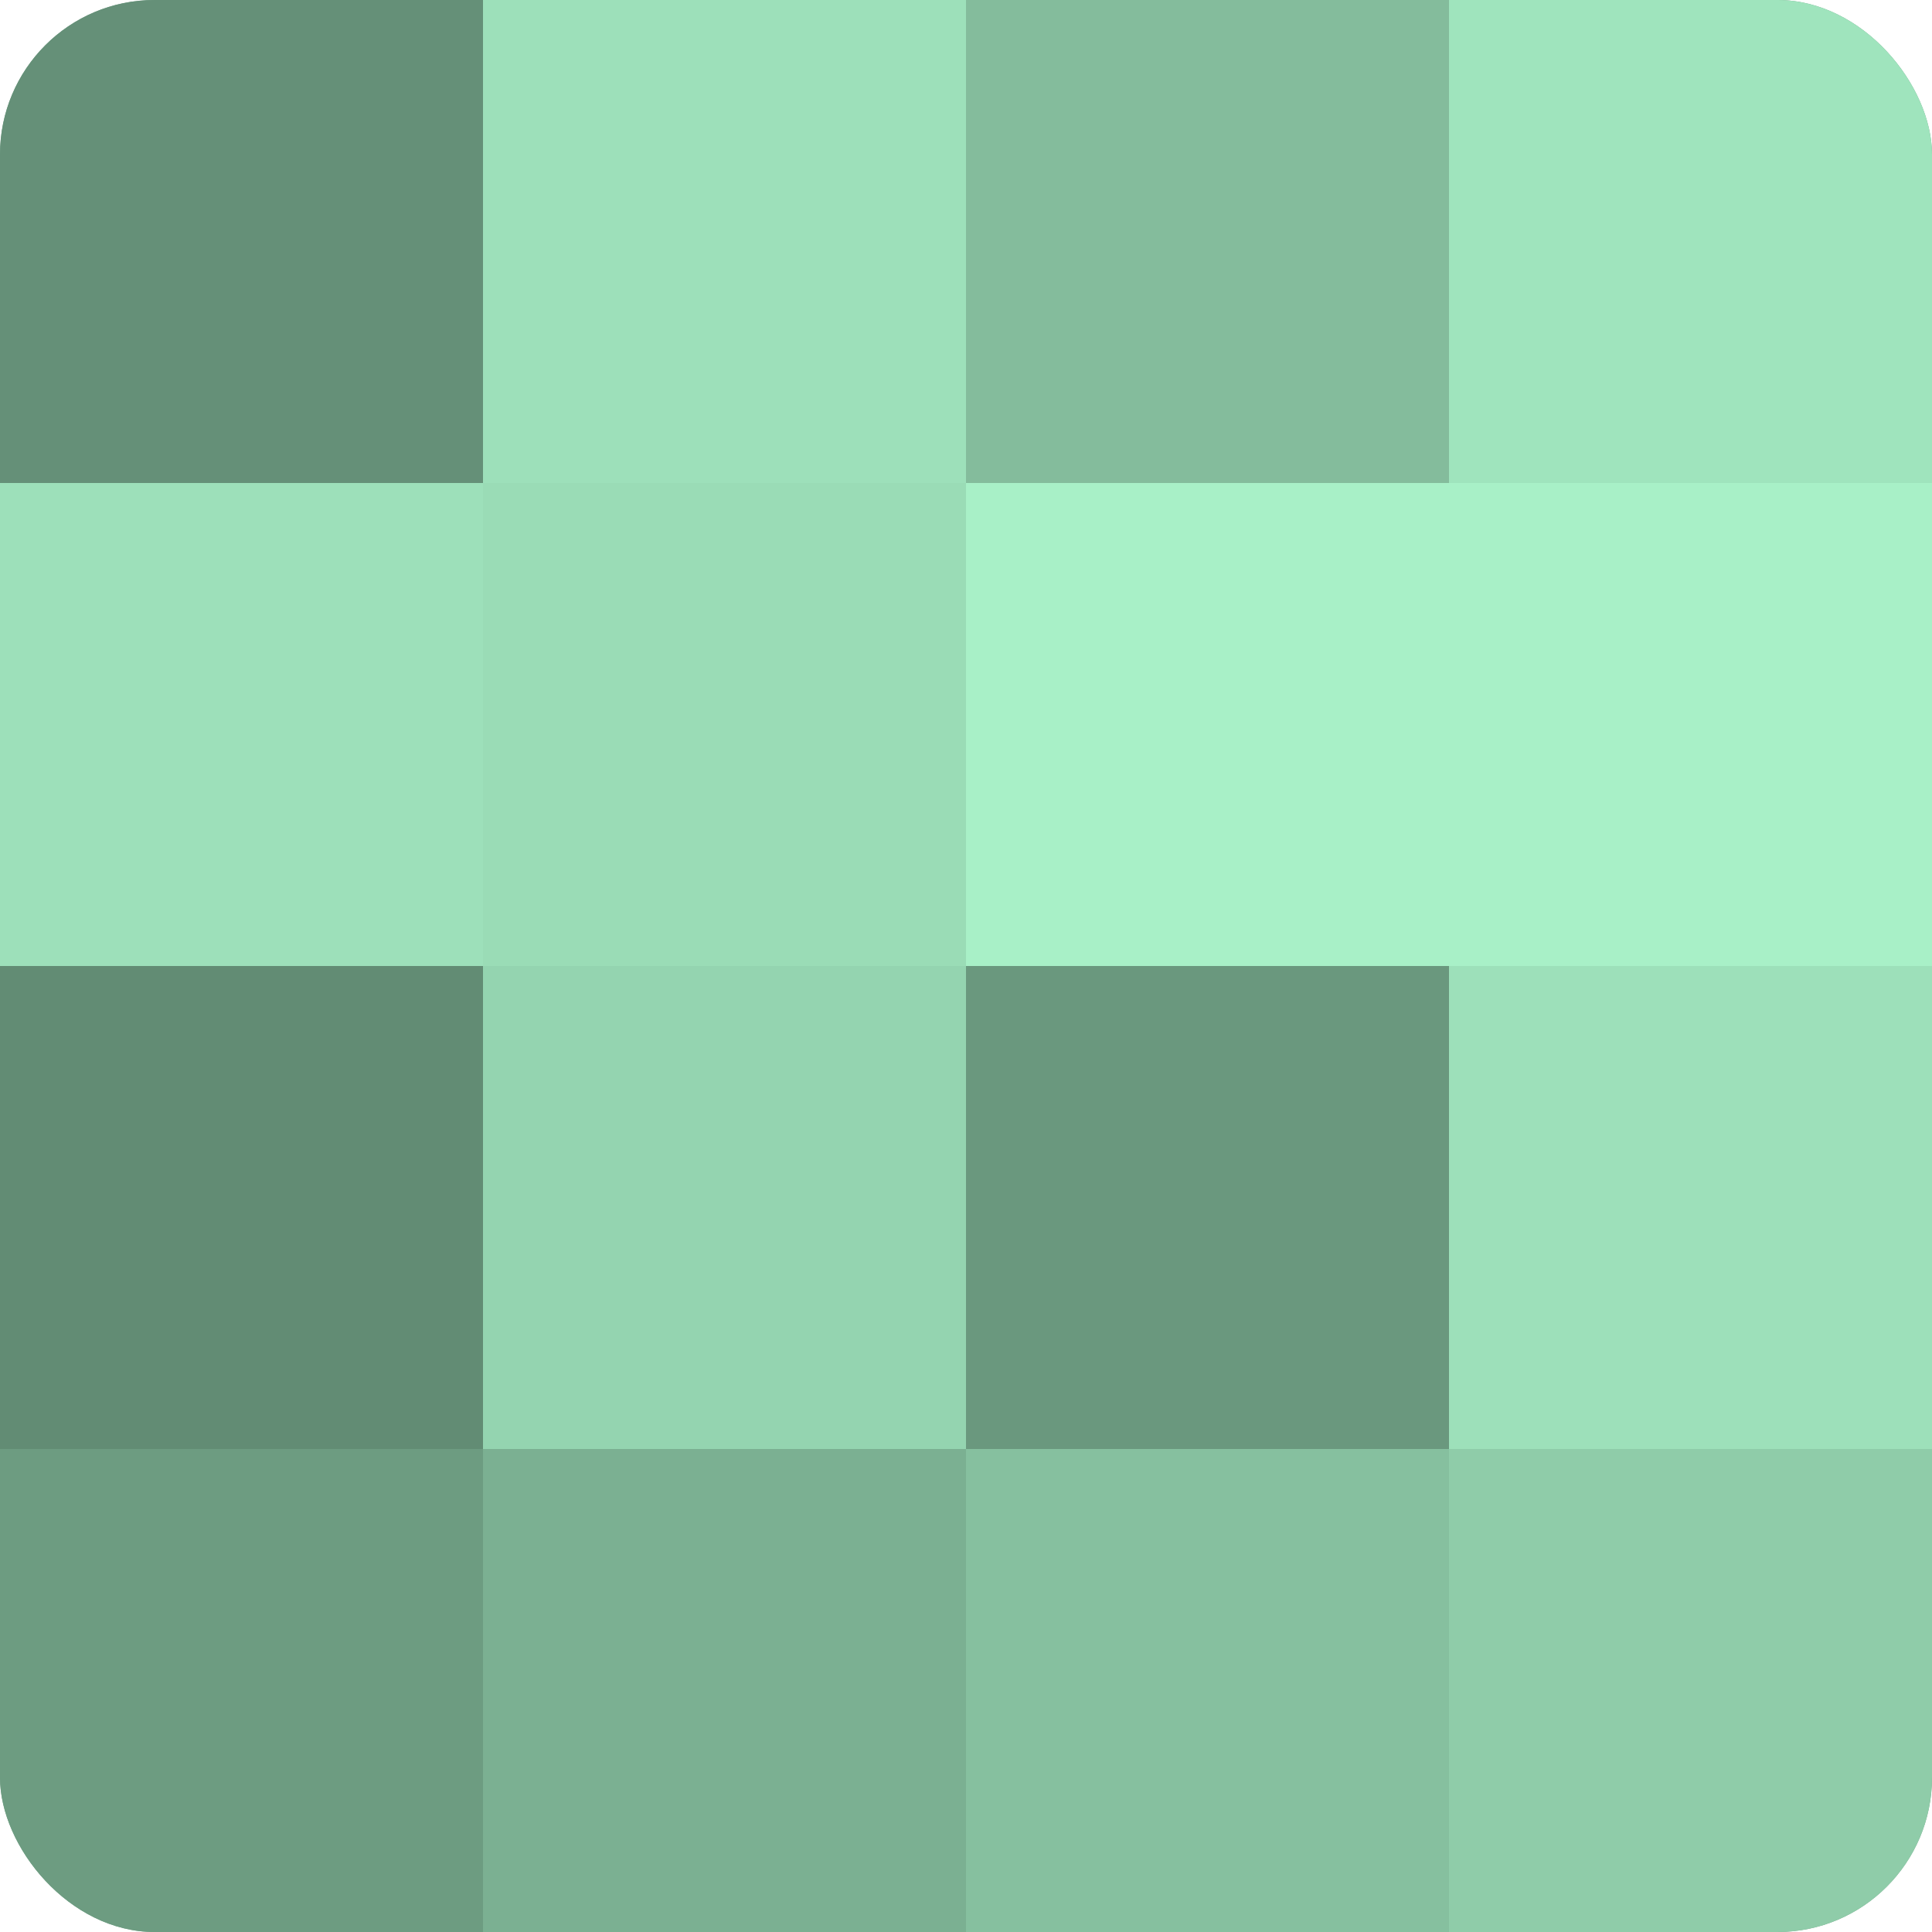 <?xml version="1.0" encoding="UTF-8"?>
<svg xmlns="http://www.w3.org/2000/svg" width="80" height="80" viewBox="0 0 100 100" preserveAspectRatio="xMidYMid meet"><defs><clipPath id="c" width="100" height="100"><rect width="100" height="100" rx="8" ry="8"/></clipPath></defs><g clip-path="url(#c)"><rect width="100" height="100" fill="#70a085"/><rect width="25" height="25" fill="#659078"/><rect y="25" width="25" height="25" fill="#9de0ba"/><rect y="50" width="25" height="25" fill="#628c74"/><rect y="75" width="25" height="25" fill="#6d9c81"/><rect x="25" width="25" height="25" fill="#9de0ba"/><rect x="25" y="25" width="25" height="25" fill="#9adcb6"/><rect x="25" y="50" width="25" height="25" fill="#94d4b0"/><rect x="25" y="75" width="25" height="25" fill="#7bb092"/><rect x="50" width="25" height="25" fill="#84bc9c"/><rect x="50" y="25" width="25" height="25" fill="#a8f0c7"/><rect x="50" y="50" width="25" height="25" fill="#6a987e"/><rect x="50" y="75" width="25" height="25" fill="#86c09f"/><rect x="75" width="25" height="25" fill="#9fe4bd"/><rect x="75" y="25" width="25" height="25" fill="#a8f0c7"/><rect x="75" y="50" width="25" height="25" fill="#9de0ba"/><rect x="75" y="75" width="25" height="25" fill="#8fcca9"/></g></svg>
